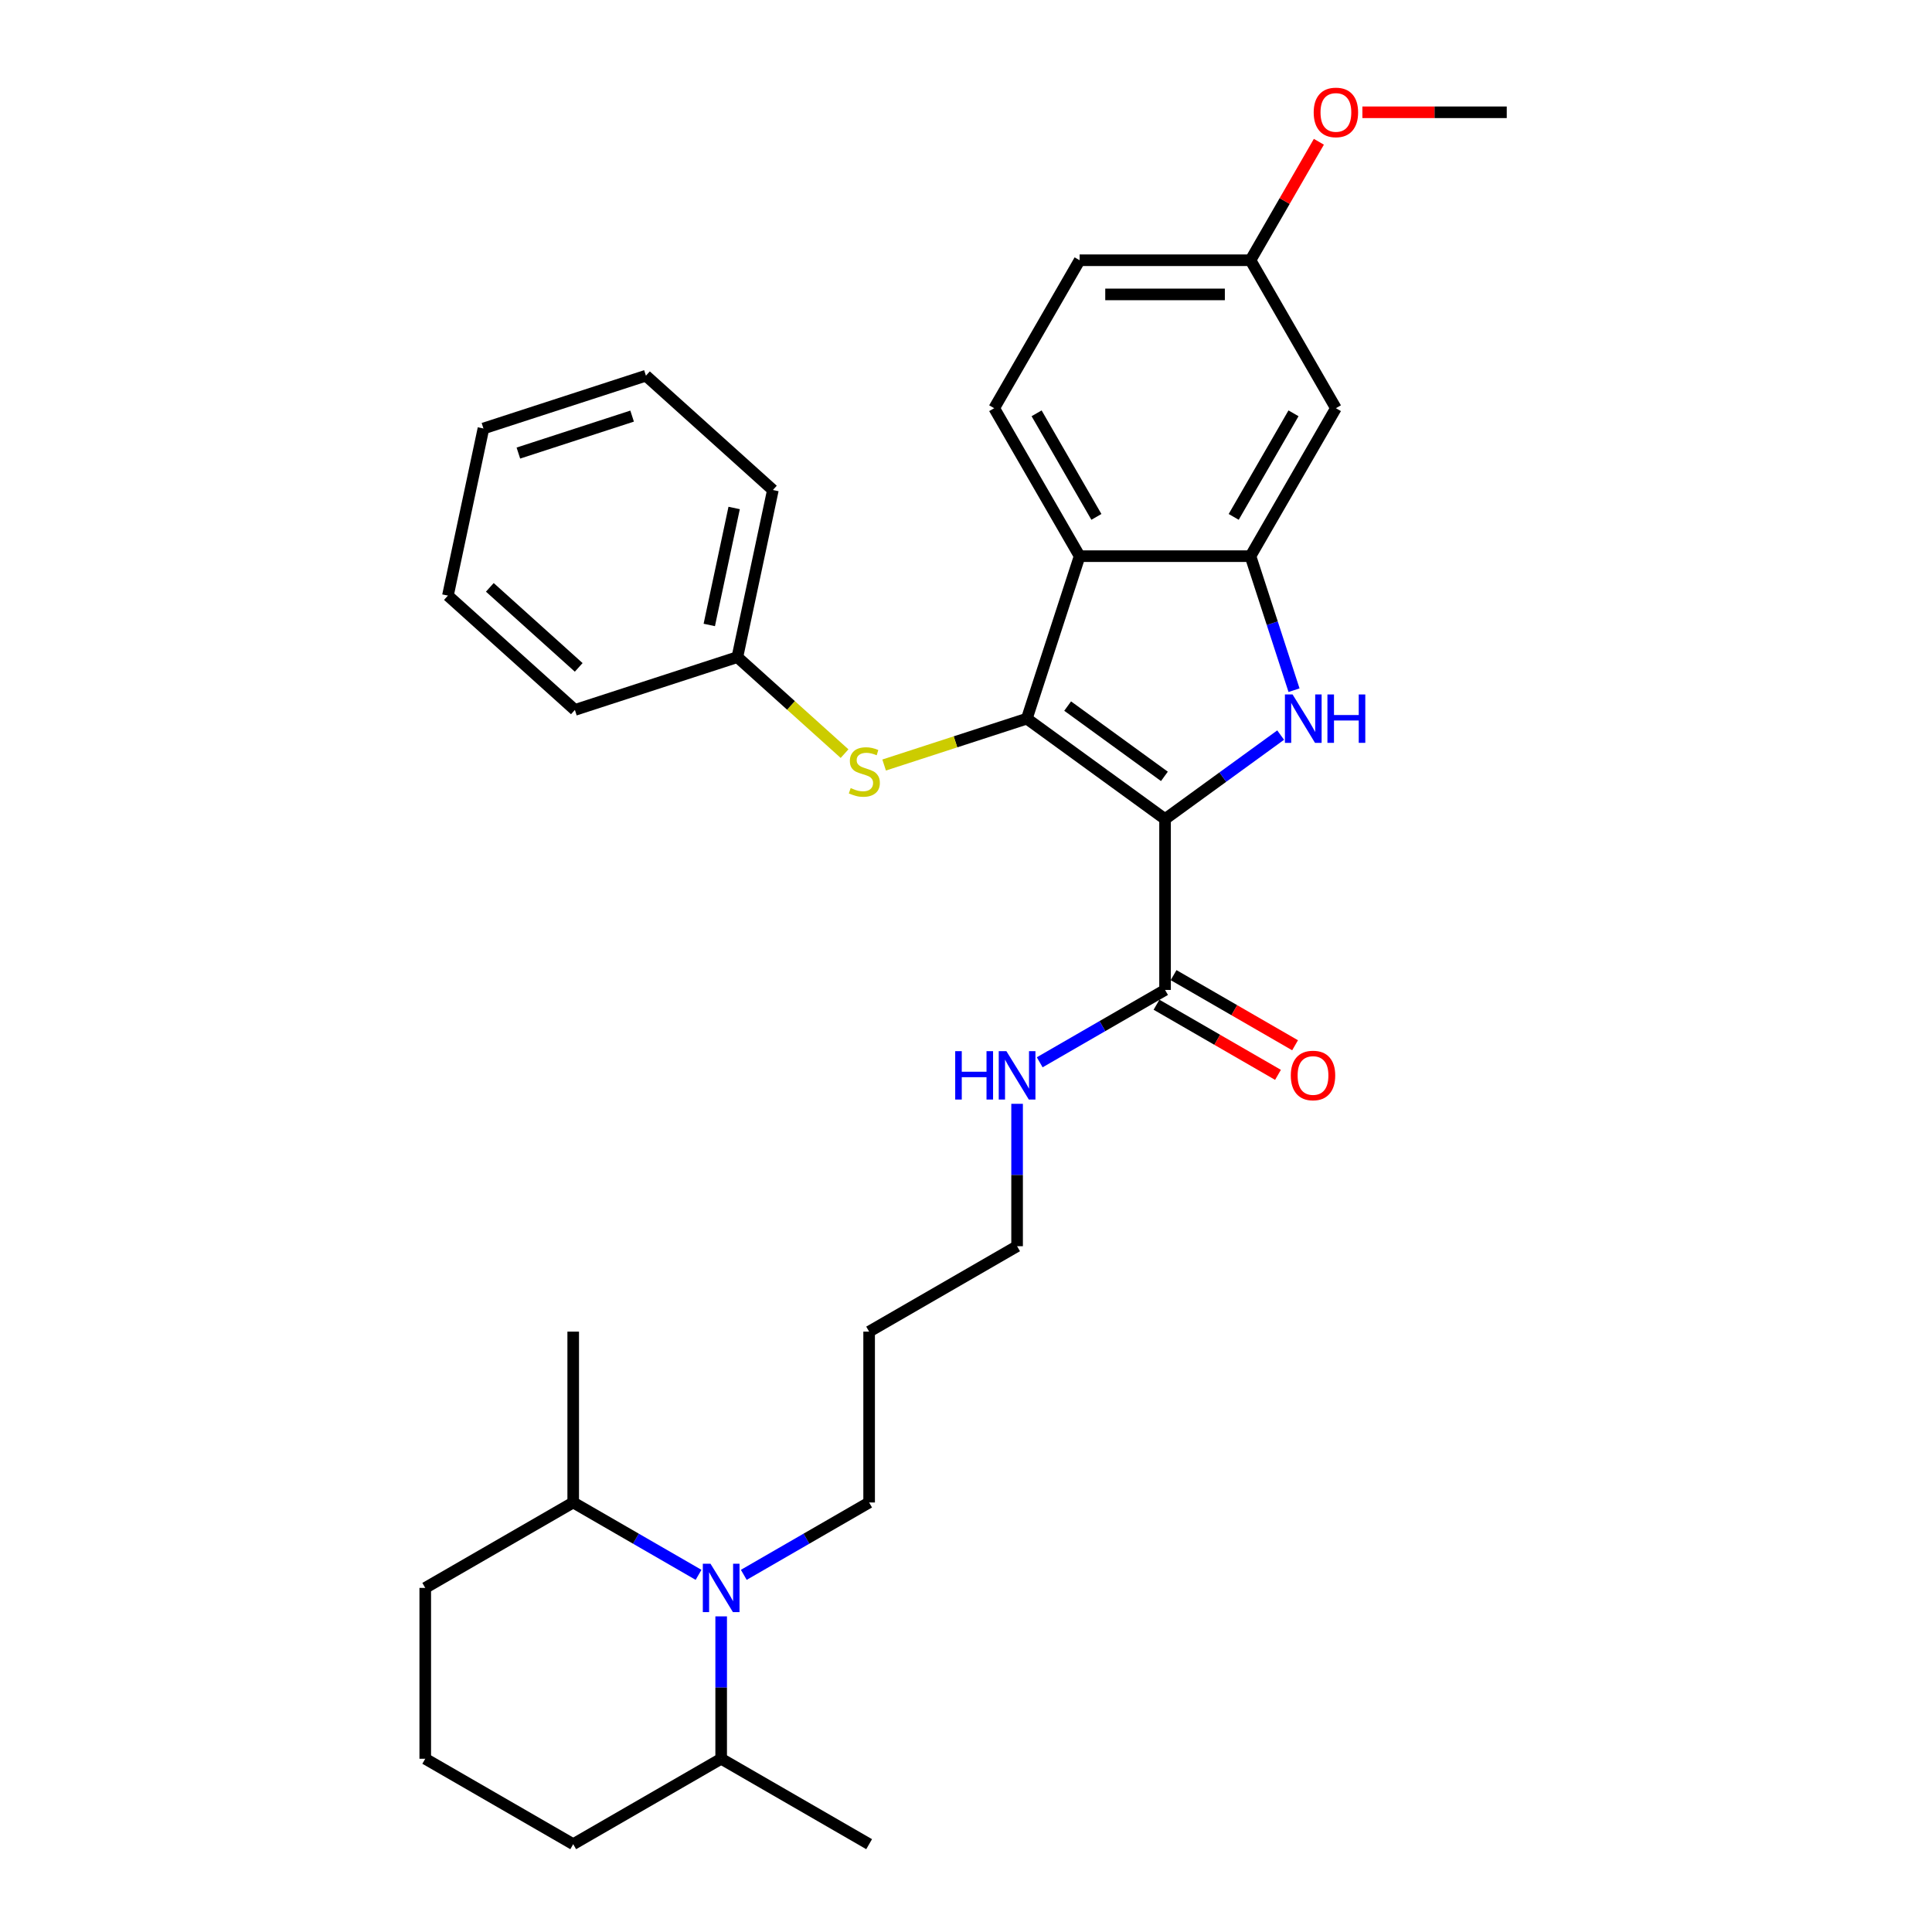 <?xml version='1.0' encoding='iso-8859-1'?>
<svg version='1.1' baseProfile='full'
              xmlns='http://www.w3.org/2000/svg'
                      xmlns:rdkit='http://www.rdkit.org/xml'
                      xmlns:xlink='http://www.w3.org/1999/xlink'
                  xml:space='preserve'
width='1000px' height='1000px' viewBox='0 0 1000 1000'>
<!-- END OF HEADER -->
<rect style='opacity:1.0;fill:#FFFFFF;stroke:none' width='1000' height='1000' x='0' y='0'> </rect>
<path class='bond-0' d='M 603.029,423.954 L 531.486,371.975' style='fill:none;fill-rule:evenodd;stroke:#000000;stroke-width:6px;stroke-linecap:butt;stroke-linejoin:miter;stroke-opacity:1' />
<path class='bond-0' d='M 602.693,401.848 L 552.613,365.463' style='fill:none;fill-rule:evenodd;stroke:#000000;stroke-width:6px;stroke-linecap:butt;stroke-linejoin:miter;stroke-opacity:1' />
<path class='bond-1' d='M 603.029,423.954 L 632.946,402.218' style='fill:none;fill-rule:evenodd;stroke:#000000;stroke-width:6px;stroke-linecap:butt;stroke-linejoin:miter;stroke-opacity:1' />
<path class='bond-1' d='M 632.946,402.218 L 662.863,380.481' style='fill:none;fill-rule:evenodd;stroke:#0000FF;stroke-width:6px;stroke-linecap:butt;stroke-linejoin:miter;stroke-opacity:1' />
<path class='bond-4' d='M 603.029,423.954 L 603.029,512.386' style='fill:none;fill-rule:evenodd;stroke:#000000;stroke-width:6px;stroke-linecap:butt;stroke-linejoin:miter;stroke-opacity:1' />
<path class='bond-2' d='M 531.486,371.975 L 558.813,287.871' style='fill:none;fill-rule:evenodd;stroke:#000000;stroke-width:6px;stroke-linecap:butt;stroke-linejoin:miter;stroke-opacity:1' />
<path class='bond-6' d='M 531.486,371.975 L 494.554,383.975' style='fill:none;fill-rule:evenodd;stroke:#000000;stroke-width:6px;stroke-linecap:butt;stroke-linejoin:miter;stroke-opacity:1' />
<path class='bond-6' d='M 494.554,383.975 L 457.623,395.974' style='fill:none;fill-rule:evenodd;stroke:#CCCC00;stroke-width:6px;stroke-linecap:butt;stroke-linejoin:miter;stroke-opacity:1' />
<path class='bond-3' d='M 669.785,357.242 L 658.515,322.556' style='fill:none;fill-rule:evenodd;stroke:#0000FF;stroke-width:6px;stroke-linecap:butt;stroke-linejoin:miter;stroke-opacity:1' />
<path class='bond-3' d='M 658.515,322.556 L 647.245,287.871' style='fill:none;fill-rule:evenodd;stroke:#000000;stroke-width:6px;stroke-linecap:butt;stroke-linejoin:miter;stroke-opacity:1' />
<path class='bond-8' d='M 558.813,287.871 L 514.597,211.287' style='fill:none;fill-rule:evenodd;stroke:#000000;stroke-width:6px;stroke-linecap:butt;stroke-linejoin:miter;stroke-opacity:1' />
<path class='bond-8' d='M 567.497,267.54 L 536.546,213.931' style='fill:none;fill-rule:evenodd;stroke:#000000;stroke-width:6px;stroke-linecap:butt;stroke-linejoin:miter;stroke-opacity:1' />
<path class='bond-31' d='M 558.813,287.871 L 647.245,287.871' style='fill:none;fill-rule:evenodd;stroke:#000000;stroke-width:6px;stroke-linecap:butt;stroke-linejoin:miter;stroke-opacity:1' />
<path class='bond-7' d='M 647.245,287.871 L 691.461,211.287' style='fill:none;fill-rule:evenodd;stroke:#000000;stroke-width:6px;stroke-linecap:butt;stroke-linejoin:miter;stroke-opacity:1' />
<path class='bond-7' d='M 638.56,267.54 L 669.512,213.931' style='fill:none;fill-rule:evenodd;stroke:#000000;stroke-width:6px;stroke-linecap:butt;stroke-linejoin:miter;stroke-opacity:1' />
<path class='bond-11' d='M 598.607,520.044 L 630.046,538.195' style='fill:none;fill-rule:evenodd;stroke:#000000;stroke-width:6px;stroke-linecap:butt;stroke-linejoin:miter;stroke-opacity:1' />
<path class='bond-11' d='M 630.046,538.195 L 661.485,556.346' style='fill:none;fill-rule:evenodd;stroke:#FF0000;stroke-width:6px;stroke-linecap:butt;stroke-linejoin:miter;stroke-opacity:1' />
<path class='bond-11' d='M 607.45,504.727 L 638.889,522.878' style='fill:none;fill-rule:evenodd;stroke:#000000;stroke-width:6px;stroke-linecap:butt;stroke-linejoin:miter;stroke-opacity:1' />
<path class='bond-11' d='M 638.889,522.878 L 670.328,541.03' style='fill:none;fill-rule:evenodd;stroke:#FF0000;stroke-width:6px;stroke-linecap:butt;stroke-linejoin:miter;stroke-opacity:1' />
<path class='bond-12' d='M 603.029,512.386 L 570.591,531.114' style='fill:none;fill-rule:evenodd;stroke:#000000;stroke-width:6px;stroke-linecap:butt;stroke-linejoin:miter;stroke-opacity:1' />
<path class='bond-12' d='M 570.591,531.114 L 538.153,549.842' style='fill:none;fill-rule:evenodd;stroke:#0000FF;stroke-width:6px;stroke-linecap:butt;stroke-linejoin:miter;stroke-opacity:1' />
<path class='bond-5' d='M 384.984,815.138 L 417.422,796.41' style='fill:none;fill-rule:evenodd;stroke:#0000FF;stroke-width:6px;stroke-linecap:butt;stroke-linejoin:miter;stroke-opacity:1' />
<path class='bond-5' d='M 417.422,796.41 L 449.86,777.682' style='fill:none;fill-rule:evenodd;stroke:#000000;stroke-width:6px;stroke-linecap:butt;stroke-linejoin:miter;stroke-opacity:1' />
<path class='bond-9' d='M 361.567,815.138 L 329.13,796.41' style='fill:none;fill-rule:evenodd;stroke:#0000FF;stroke-width:6px;stroke-linecap:butt;stroke-linejoin:miter;stroke-opacity:1' />
<path class='bond-9' d='M 329.13,796.41 L 296.692,777.682' style='fill:none;fill-rule:evenodd;stroke:#000000;stroke-width:6px;stroke-linecap:butt;stroke-linejoin:miter;stroke-opacity:1' />
<path class='bond-10' d='M 373.276,836.63 L 373.276,873.48' style='fill:none;fill-rule:evenodd;stroke:#0000FF;stroke-width:6px;stroke-linecap:butt;stroke-linejoin:miter;stroke-opacity:1' />
<path class='bond-10' d='M 373.276,873.48 L 373.276,910.329' style='fill:none;fill-rule:evenodd;stroke:#000000;stroke-width:6px;stroke-linecap:butt;stroke-linejoin:miter;stroke-opacity:1' />
<path class='bond-14' d='M 437.142,390.081 L 409.403,365.105' style='fill:none;fill-rule:evenodd;stroke:#CCCC00;stroke-width:6px;stroke-linecap:butt;stroke-linejoin:miter;stroke-opacity:1' />
<path class='bond-14' d='M 409.403,365.105 L 381.664,340.129' style='fill:none;fill-rule:evenodd;stroke:#000000;stroke-width:6px;stroke-linecap:butt;stroke-linejoin:miter;stroke-opacity:1' />
<path class='bond-13' d='M 691.461,211.287 L 647.245,134.702' style='fill:none;fill-rule:evenodd;stroke:#000000;stroke-width:6px;stroke-linecap:butt;stroke-linejoin:miter;stroke-opacity:1' />
<path class='bond-15' d='M 514.597,211.287 L 558.813,134.702' style='fill:none;fill-rule:evenodd;stroke:#000000;stroke-width:6px;stroke-linecap:butt;stroke-linejoin:miter;stroke-opacity:1' />
<path class='bond-22' d='M 296.692,777.682 L 220.107,821.898' style='fill:none;fill-rule:evenodd;stroke:#000000;stroke-width:6px;stroke-linecap:butt;stroke-linejoin:miter;stroke-opacity:1' />
<path class='bond-24' d='M 296.692,777.682 L 296.692,689.25' style='fill:none;fill-rule:evenodd;stroke:#000000;stroke-width:6px;stroke-linecap:butt;stroke-linejoin:miter;stroke-opacity:1' />
<path class='bond-21' d='M 373.276,910.329 L 296.692,954.545' style='fill:none;fill-rule:evenodd;stroke:#000000;stroke-width:6px;stroke-linecap:butt;stroke-linejoin:miter;stroke-opacity:1' />
<path class='bond-23' d='M 373.276,910.329 L 449.86,954.545' style='fill:none;fill-rule:evenodd;stroke:#000000;stroke-width:6px;stroke-linecap:butt;stroke-linejoin:miter;stroke-opacity:1' />
<path class='bond-20' d='M 526.445,571.334 L 526.445,608.184' style='fill:none;fill-rule:evenodd;stroke:#0000FF;stroke-width:6px;stroke-linecap:butt;stroke-linejoin:miter;stroke-opacity:1' />
<path class='bond-20' d='M 526.445,608.184 L 526.445,645.034' style='fill:none;fill-rule:evenodd;stroke:#000000;stroke-width:6px;stroke-linecap:butt;stroke-linejoin:miter;stroke-opacity:1' />
<path class='bond-18' d='M 647.245,134.702 L 664.947,104.042' style='fill:none;fill-rule:evenodd;stroke:#000000;stroke-width:6px;stroke-linecap:butt;stroke-linejoin:miter;stroke-opacity:1' />
<path class='bond-18' d='M 664.947,104.042 L 682.648,73.381' style='fill:none;fill-rule:evenodd;stroke:#FF0000;stroke-width:6px;stroke-linecap:butt;stroke-linejoin:miter;stroke-opacity:1' />
<path class='bond-32' d='M 647.245,134.702 L 558.813,134.702' style='fill:none;fill-rule:evenodd;stroke:#000000;stroke-width:6px;stroke-linecap:butt;stroke-linejoin:miter;stroke-opacity:1' />
<path class='bond-32' d='M 633.98,152.389 L 572.078,152.389' style='fill:none;fill-rule:evenodd;stroke:#000000;stroke-width:6px;stroke-linecap:butt;stroke-linejoin:miter;stroke-opacity:1' />
<path class='bond-25' d='M 381.664,340.129 L 400.05,253.63' style='fill:none;fill-rule:evenodd;stroke:#000000;stroke-width:6px;stroke-linecap:butt;stroke-linejoin:miter;stroke-opacity:1' />
<path class='bond-25' d='M 367.122,323.477 L 379.993,262.927' style='fill:none;fill-rule:evenodd;stroke:#000000;stroke-width:6px;stroke-linecap:butt;stroke-linejoin:miter;stroke-opacity:1' />
<path class='bond-26' d='M 381.664,340.129 L 297.561,367.456' style='fill:none;fill-rule:evenodd;stroke:#000000;stroke-width:6px;stroke-linecap:butt;stroke-linejoin:miter;stroke-opacity:1' />
<path class='bond-16' d='M 449.86,777.682 L 449.86,689.25' style='fill:none;fill-rule:evenodd;stroke:#000000;stroke-width:6px;stroke-linecap:butt;stroke-linejoin:miter;stroke-opacity:1' />
<path class='bond-17' d='M 449.86,689.25 L 526.445,645.034' style='fill:none;fill-rule:evenodd;stroke:#000000;stroke-width:6px;stroke-linecap:butt;stroke-linejoin:miter;stroke-opacity:1' />
<path class='bond-27' d='M 705.168,58.118 L 742.53,58.118' style='fill:none;fill-rule:evenodd;stroke:#FF0000;stroke-width:6px;stroke-linecap:butt;stroke-linejoin:miter;stroke-opacity:1' />
<path class='bond-27' d='M 742.53,58.118 L 779.893,58.118' style='fill:none;fill-rule:evenodd;stroke:#000000;stroke-width:6px;stroke-linecap:butt;stroke-linejoin:miter;stroke-opacity:1' />
<path class='bond-19' d='M 220.107,910.329 L 296.692,954.545' style='fill:none;fill-rule:evenodd;stroke:#000000;stroke-width:6px;stroke-linecap:butt;stroke-linejoin:miter;stroke-opacity:1' />
<path class='bond-34' d='M 220.107,910.329 L 220.107,821.898' style='fill:none;fill-rule:evenodd;stroke:#000000;stroke-width:6px;stroke-linecap:butt;stroke-linejoin:miter;stroke-opacity:1' />
<path class='bond-28' d='M 400.05,253.63 L 334.333,194.457' style='fill:none;fill-rule:evenodd;stroke:#000000;stroke-width:6px;stroke-linecap:butt;stroke-linejoin:miter;stroke-opacity:1' />
<path class='bond-29' d='M 297.561,367.456 L 231.843,308.284' style='fill:none;fill-rule:evenodd;stroke:#000000;stroke-width:6px;stroke-linecap:butt;stroke-linejoin:miter;stroke-opacity:1' />
<path class='bond-29' d='M 299.537,345.437 L 253.535,304.016' style='fill:none;fill-rule:evenodd;stroke:#000000;stroke-width:6px;stroke-linecap:butt;stroke-linejoin:miter;stroke-opacity:1' />
<path class='bond-33' d='M 334.333,194.457 L 250.229,221.784' style='fill:none;fill-rule:evenodd;stroke:#000000;stroke-width:6px;stroke-linecap:butt;stroke-linejoin:miter;stroke-opacity:1' />
<path class='bond-33' d='M 327.182,215.377 L 268.31,234.506' style='fill:none;fill-rule:evenodd;stroke:#000000;stroke-width:6px;stroke-linecap:butt;stroke-linejoin:miter;stroke-opacity:1' />
<path class='bond-30' d='M 231.843,308.284 L 250.229,221.784' style='fill:none;fill-rule:evenodd;stroke:#000000;stroke-width:6px;stroke-linecap:butt;stroke-linejoin:miter;stroke-opacity:1' />
<path  class='atom-2' d='M 669.036 359.453
L 677.242 372.718
Q 678.056 374.026, 679.365 376.396
Q 680.674 378.766, 680.744 378.908
L 680.744 359.453
L 684.069 359.453
L 684.069 384.497
L 680.638 384.497
L 671.83 369.994
Q 670.805 368.296, 669.708 366.35
Q 668.647 364.405, 668.328 363.804
L 668.328 384.497
L 665.074 384.497
L 665.074 359.453
L 669.036 359.453
' fill='#0000FF'/>
<path  class='atom-2' d='M 687.076 359.453
L 690.472 359.453
L 690.472 370.1
L 703.277 370.1
L 703.277 359.453
L 706.673 359.453
L 706.673 384.497
L 703.277 384.497
L 703.277 372.93
L 690.472 372.93
L 690.472 384.497
L 687.076 384.497
L 687.076 359.453
' fill='#0000FF'/>
<path  class='atom-6' d='M 367.74 809.376
L 375.947 822.64
Q 376.76 823.949, 378.069 826.319
Q 379.378 828.689, 379.448 828.831
L 379.448 809.376
L 382.773 809.376
L 382.773 834.419
L 379.342 834.419
L 370.534 819.917
Q 369.509 818.219, 368.412 816.273
Q 367.351 814.328, 367.033 813.726
L 367.033 834.419
L 363.778 834.419
L 363.778 809.376
L 367.74 809.376
' fill='#0000FF'/>
<path  class='atom-7' d='M 440.308 407.897
Q 440.591 408.003, 441.758 408.499
Q 442.925 408.994, 444.199 409.312
Q 445.507 409.595, 446.781 409.595
Q 449.151 409.595, 450.53 408.463
Q 451.91 407.296, 451.91 405.28
Q 451.91 403.9, 451.202 403.051
Q 450.53 402.202, 449.469 401.742
Q 448.408 401.283, 446.639 400.752
Q 444.411 400.08, 443.067 399.443
Q 441.758 398.806, 440.803 397.462
Q 439.883 396.118, 439.883 393.854
Q 439.883 390.706, 442.005 388.761
Q 444.163 386.815, 448.408 386.815
Q 451.308 386.815, 454.598 388.195
L 453.785 390.918
Q 450.778 389.68, 448.514 389.68
Q 446.073 389.68, 444.729 390.706
Q 443.385 391.697, 443.42 393.43
Q 443.42 394.774, 444.092 395.588
Q 444.8 396.401, 445.79 396.861
Q 446.816 397.321, 448.514 397.851
Q 450.778 398.559, 452.122 399.266
Q 453.466 399.974, 454.421 401.424
Q 455.412 402.839, 455.412 405.28
Q 455.412 408.746, 453.077 410.621
Q 450.778 412.46, 446.922 412.46
Q 444.694 412.46, 442.996 411.965
Q 441.333 411.505, 439.352 410.692
L 440.308 407.897
' fill='#CCCC00'/>
<path  class='atom-12' d='M 668.117 556.672
Q 668.117 550.659, 671.088 547.299
Q 674.06 543.938, 679.613 543.938
Q 685.167 543.938, 688.138 547.299
Q 691.109 550.659, 691.109 556.672
Q 691.109 562.757, 688.103 566.223
Q 685.096 569.654, 679.613 569.654
Q 674.095 569.654, 671.088 566.223
Q 668.117 562.792, 668.117 556.672
M 679.613 566.824
Q 683.433 566.824, 685.485 564.278
Q 687.572 561.695, 687.572 556.672
Q 687.572 551.756, 685.485 549.28
Q 683.433 546.768, 679.613 546.768
Q 675.793 546.768, 673.706 549.244
Q 671.654 551.72, 671.654 556.672
Q 671.654 561.731, 673.706 564.278
Q 675.793 566.824, 679.613 566.824
' fill='#FF0000'/>
<path  class='atom-13' d='M 494.414 544.08
L 497.81 544.08
L 497.81 554.727
L 510.615 554.727
L 510.615 544.08
L 514.011 544.08
L 514.011 569.124
L 510.615 569.124
L 510.615 557.557
L 497.81 557.557
L 497.81 569.124
L 494.414 569.124
L 494.414 544.08
' fill='#0000FF'/>
<path  class='atom-13' d='M 520.909 544.08
L 529.115 557.344
Q 529.929 558.653, 531.238 561.023
Q 532.546 563.393, 532.617 563.535
L 532.617 544.08
L 535.942 544.08
L 535.942 569.124
L 532.511 569.124
L 523.703 554.621
Q 522.677 552.923, 521.581 550.977
Q 520.52 549.032, 520.201 548.431
L 520.201 569.124
L 516.947 569.124
L 516.947 544.08
L 520.909 544.08
' fill='#0000FF'/>
<path  class='atom-19' d='M 679.965 58.189
Q 679.965 52.175, 682.936 48.815
Q 685.907 45.455, 691.461 45.455
Q 697.014 45.455, 699.986 48.815
Q 702.957 52.175, 702.957 58.189
Q 702.957 64.273, 699.95 67.739
Q 696.944 71.171, 691.461 71.171
Q 685.943 71.171, 682.936 67.739
Q 679.965 64.308, 679.965 58.189
M 691.461 68.341
Q 695.281 68.341, 697.333 65.794
Q 699.42 63.212, 699.42 58.189
Q 699.42 53.272, 697.333 50.796
Q 695.281 48.284, 691.461 48.284
Q 687.641 48.284, 685.554 50.761
Q 683.502 53.237, 683.502 58.189
Q 683.502 63.247, 685.554 65.794
Q 687.641 68.341, 691.461 68.341
' fill='#FF0000'/>
</svg>
